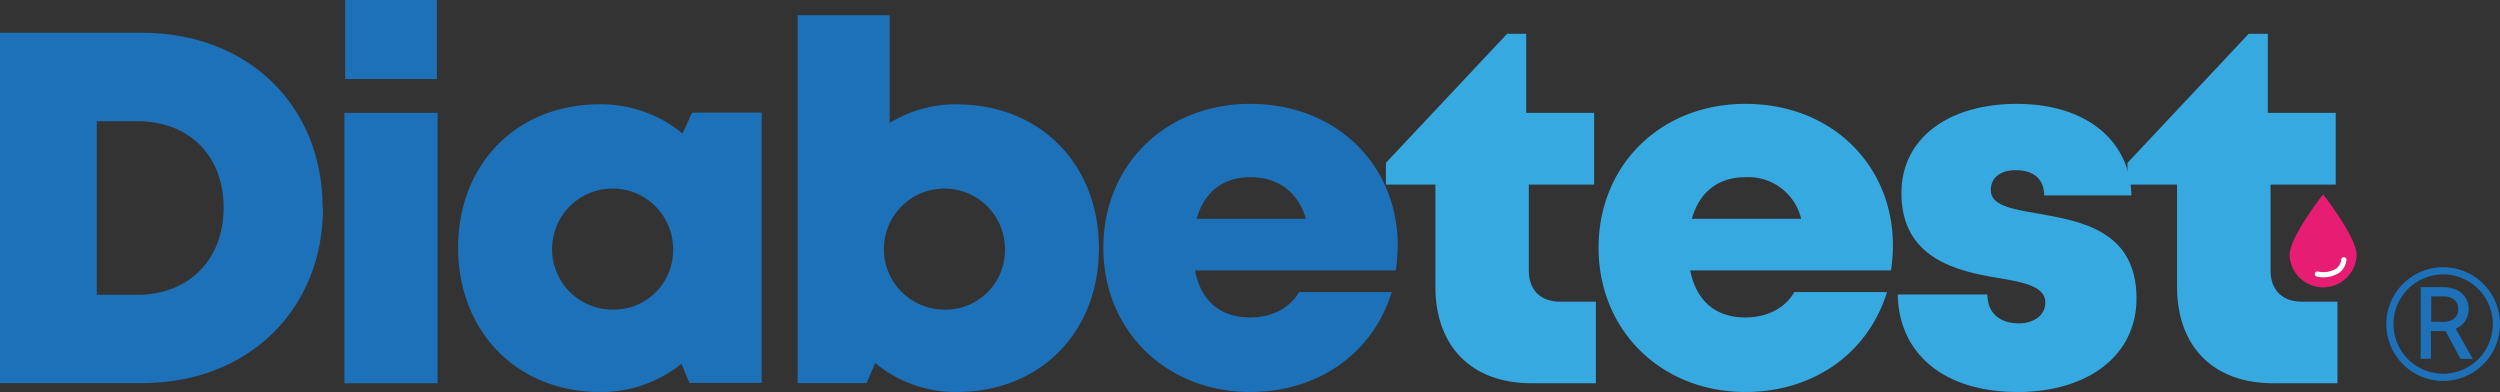 <svg xmlns="http://www.w3.org/2000/svg" id="b6c08301-1a6c-402f-b939-34bc9766c366" data-name="Capa 1" viewBox="0 0 427.46 67.05"><rect x="0" y="0" width="427.46" height="67.05" fill="#333333" stroke="none"/><title>diabetes</title><g><path d="M148,398.49c0,17.49-12.84,30-30.93,30H92.77V368.58H117c18.14,0,30.93,12.4,30.93,29.91m-16.92,0c0-8.89-5.92-14.79-14.79-14.79h-6.9v29.69h6.9c8.87,0,14.79-6.05,14.79-14.9" transform="translate(-92.77 -362.98)" style="fill: #1d71b8"></path><path d="M151.66,382.28h15.93v46.23H151.66Zm.13-19.3h15.68v13.51H151.79Z" transform="translate(-92.77 -362.98)" style="fill: #1d71b8"></path><path d="M223,382.23v46.23H210.65l-1.36-3.27A21.88,21.88,0,0,1,195.34,430c-14.14,0-24.24-10.31-24.24-24.68s10.1-24.51,24.24-24.51a21.94,21.94,0,0,1,14.13,5l1.63-3.57Zm-15.14,23.15a10.35,10.35,0,1,0-10.35,10.54,10.16,10.16,0,0,0,10.35-10.54" transform="translate(-92.77 -362.98)" style="fill: #1d71b8"></path><path d="M256.38,380.83c14.24,0,24.29,10.23,24.29,24.6S270.62,430,256.38,430a21.51,21.51,0,0,1-13.95-4.94l-1.5,3.43H229.15V365.58h15.74V384a21.71,21.71,0,0,1,11.49-3.19Zm8.22,24.6a10.35,10.35,0,1,0-10.35,10.49,10.17,10.17,0,0,0,10.35-10.49" transform="translate(-92.77 -362.98)" style="fill: #1d71b8"></path><path d="M331.75,405a30.29,30.29,0,0,1-.32,4.21H297.1c1,5.3,4.41,8.05,9.43,8.05,3.72,0,6.83-1.63,8.36-4.34h15.85C327.49,423.43,318.13,430,306.53,430c-14.42,0-25.11-10.54-25.11-24.66s10.6-24.6,25.11-24.6c14.91,0,25.23,10.63,25.23,24.19Zm-34.37-4.61h18.69c-1.4-4.62-4.73-7.11-9.54-7.11-4.64,0-7.86,2.52-9.15,7.11" transform="translate(-92.77 -362.98)" style="fill: #1d71b8"></path><path d="M365.64,414.56v13.95h-11c-10.22,0-16.44-6.25-16.44-16.52V394.54h-8.46v-3.72l20.72-22.06h3.27v13.52h11.61v12.26H354.17v14.71c0,3.31,2,5.31,5.36,5.31Z" transform="translate(-92.77 -362.98)" style="fill: #36a9e1"></path><path d="M416.43,405a28.86,28.86,0,0,1-.33,4.21H381.77c1.05,5.3,4.41,8.05,9.44,8.05,3.72,0,6.83-1.63,8.36-4.34h15.85C412.16,423.43,402.81,430,391.21,430c-14.42,0-25.11-10.54-25.11-24.66s10.6-24.6,25.11-24.6c14.9,0,25.22,10.63,25.22,24.19Zm-34.38-4.61h18.69a9.28,9.28,0,0,0-9.53-7.11c-4.64,0-7.87,2.52-9.16,7.11" transform="translate(-92.77 -362.98)" style="fill: #36a9e1"></path><path d="M437.66,430c-12.6,0-20.26-6.65-20.41-16.67h15.33c0,3.38,2.36,4.94,5.37,4.94,2.33,0,4.54-1.19,4.54-3.58,0-2.67-3.5-3.43-7.94-4.16-7.17-1.16-16.67-3.33-16.67-14.54,0-9.27,7.9-15.25,19.74-15.25S457,387,457.21,396.39H442.29c0-2.95-2-4.32-4.87-4.32-2.55,0-4.26,1.26-4.26,3.4,0,2.63,3.53,3.25,7.92,4,7.31,1.3,17,2.82,17,14.54,0,9.66-8.16,16-20.44,16Z" transform="translate(-92.77 -362.98)" style="fill: #36a9e1"></path><path d="M492.44,414.56v13.95h-11c-10.22,0-16.43-6.25-16.43-16.52V394.54h-8.47v-3.72l20.72-22.06h3.27v13.52h11.61v12.26H481v14.71c0,3.31,2,5.31,5.36,5.31Z" transform="translate(-92.77 -362.98)" style="fill: #36a9e1"></path><path d="M484.25,406.61c0-3.11,5.73-10.39,5.73-10.39s5.74,7.28,5.74,10.39a5.74,5.74,0,0,1-11.47,0" transform="translate(-92.77 -362.98)" style="fill: #e71d73"></path><path d="M489.09,409.4a.44.44,0,0,0-.52.34.45.45,0,0,0,.34.53,5.06,5.06,0,0,0,3.86-.67,3.11,3.11,0,0,0,1.2-2.14.44.44,0,0,0-.88-.13,2.21,2.21,0,0,1-.85,1.56,4.17,4.17,0,0,1-3.15.51" transform="translate(-92.77 -362.98)" style="fill: #fff"></path><path d="M513.47,424.34l-2.54-4.75h-2.51v4.74h-1.75V412.07h3.78c2.81,0,4.42,1.64,4.42,3.76a3.53,3.53,0,0,1-2.21,3.35l2.91,5.16Zm-3-6.33c1.71,0,2.62-.86,2.62-2.18s-.91-2.17-2.62-2.17h-2V418Z" transform="translate(-92.77 -362.98)" style="fill: #1d71b8"></path><path d="M510.51,428.11a9.72,9.72,0,1,1,9.72-9.72,9.73,9.73,0,0,1-9.72,9.72m0-18.21a8.49,8.49,0,1,0,8.49,8.49,8.5,8.5,0,0,0-8.49-8.49" transform="translate(-92.77 -362.98)" style="fill: #1d71b8"></path></g></svg>